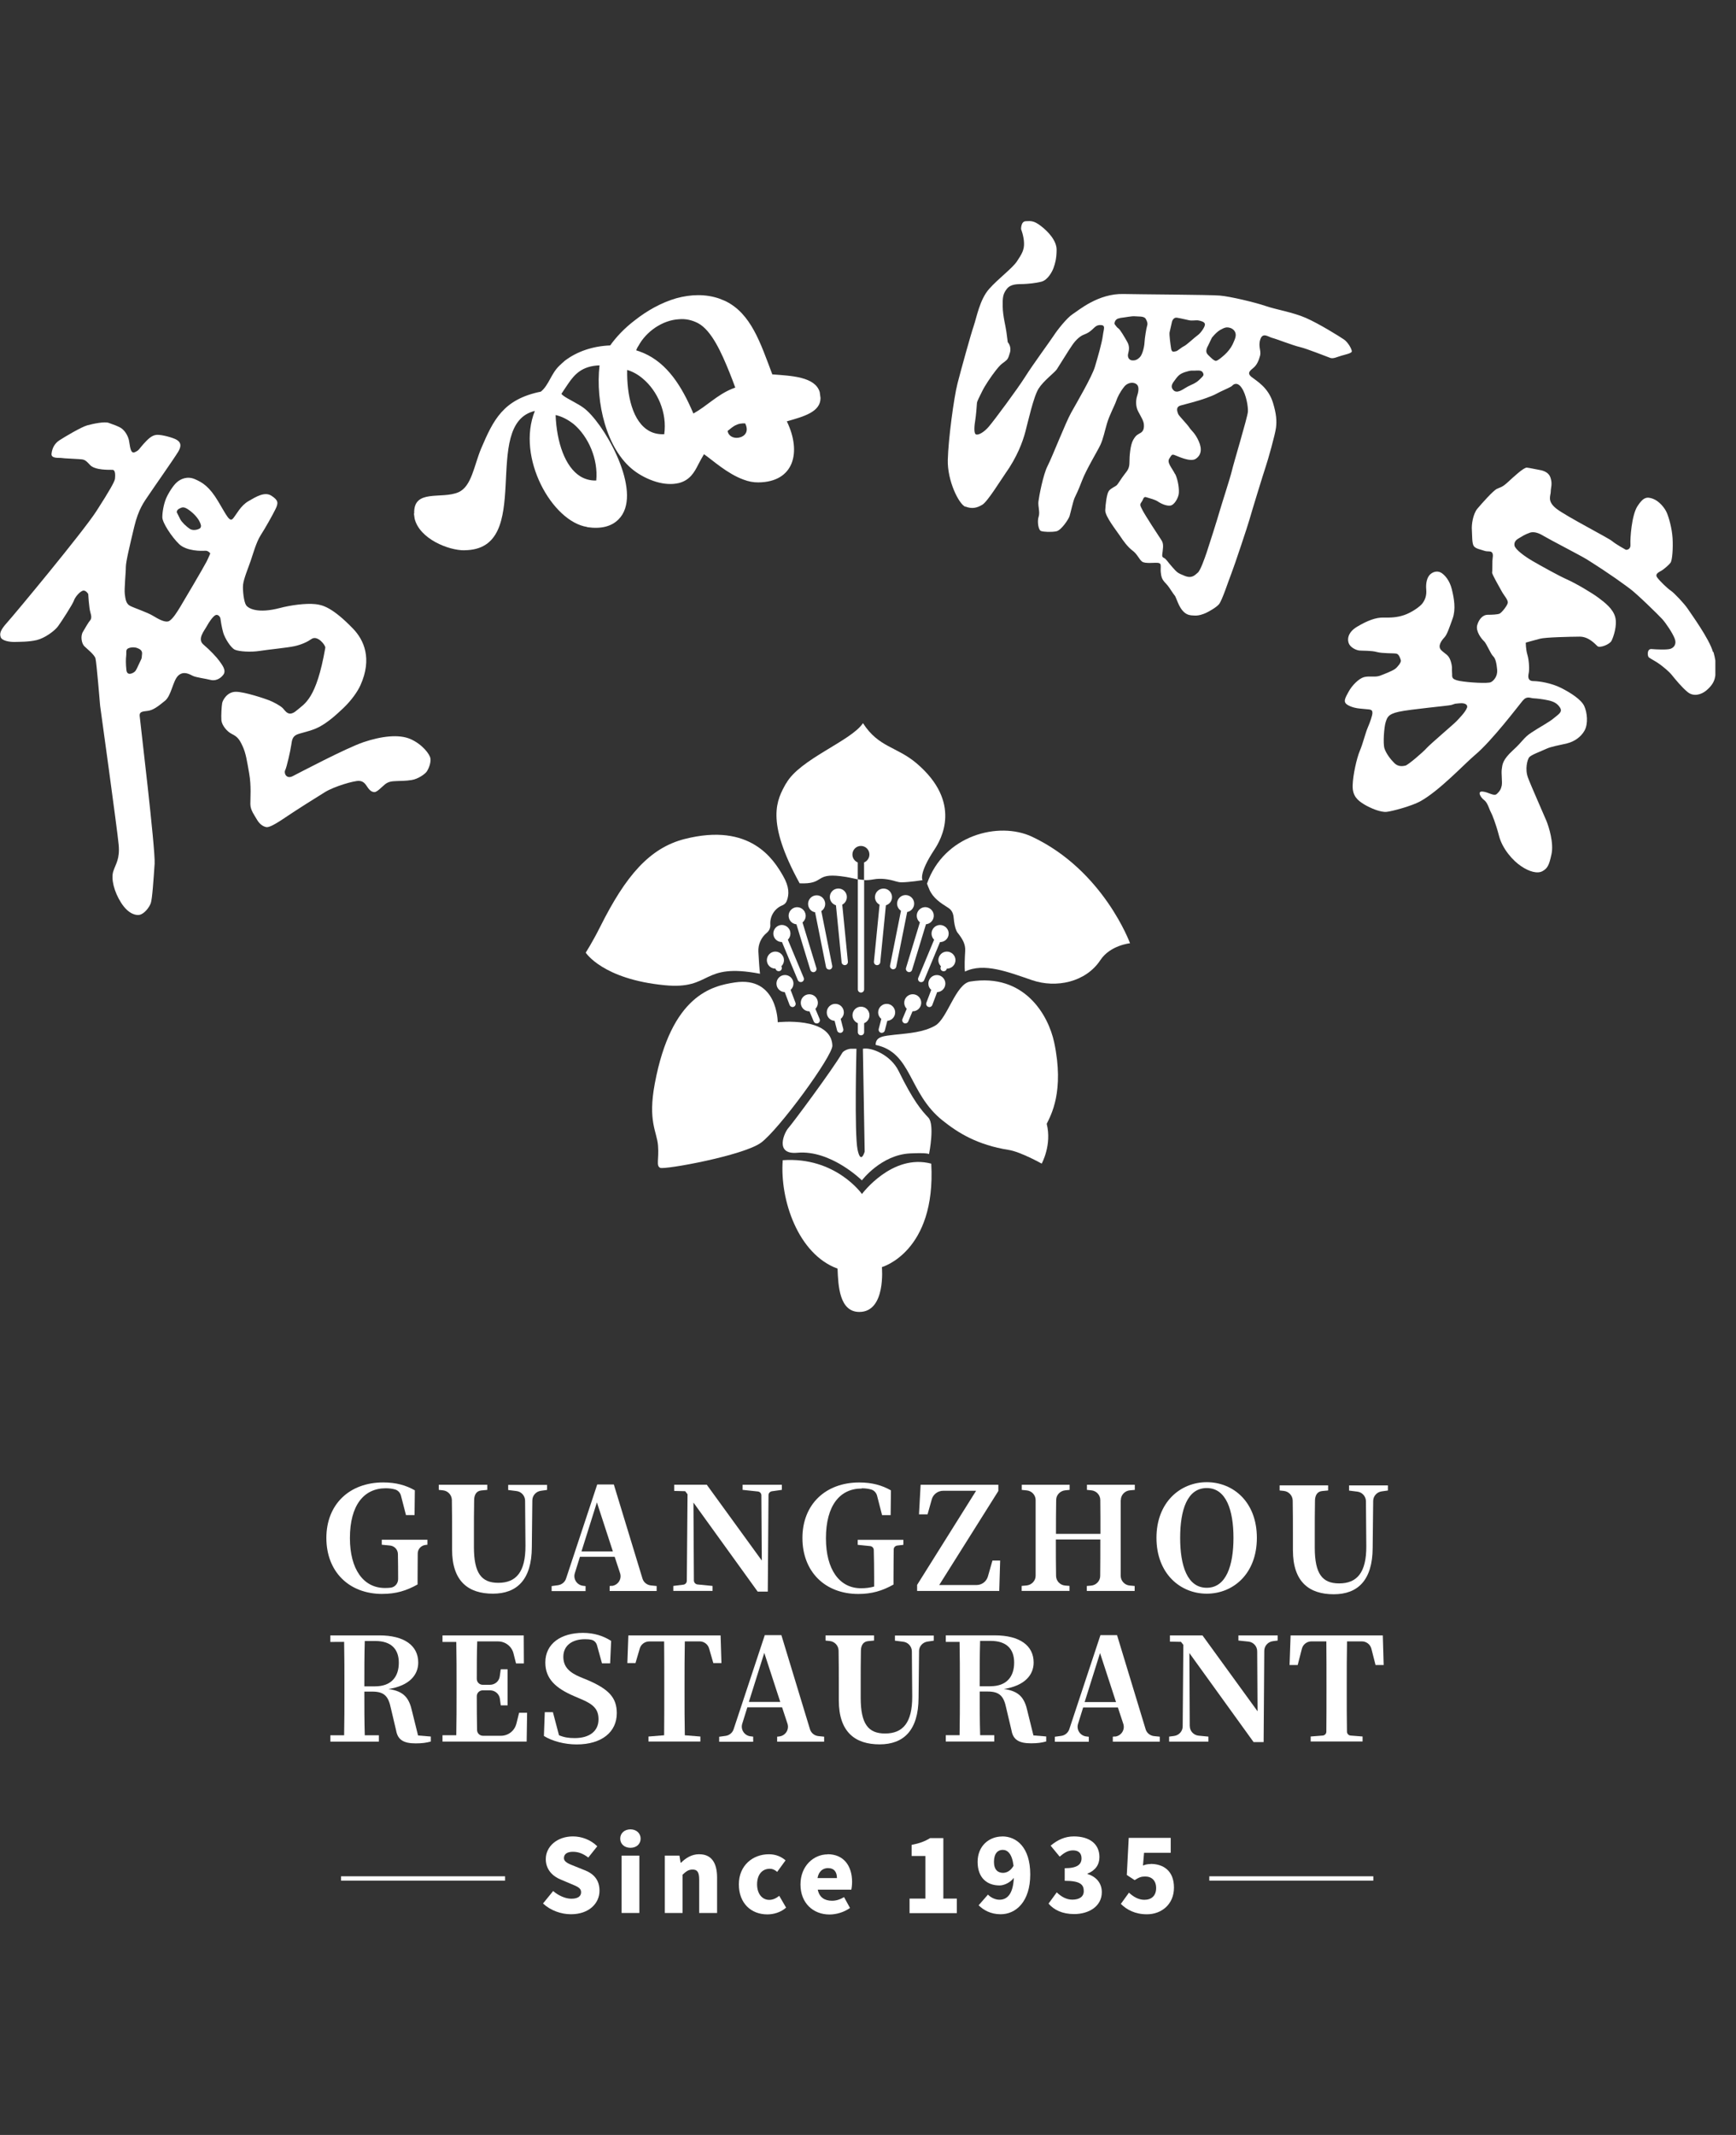 <svg fill="none" height="59" viewBox="0 0 48 59" width="48" xmlns="http://www.w3.org/2000/svg" xmlns:xlink="http://www.w3.org/1999/xlink"><rect x="0" y="0" width="48" height="59" fill="#333333" stroke="none"/><clipPath id="a"><path d="m0 6.102h47.429v46.804h-47.429z"/></clipPath><g clip-path="url(#a)" fill="#fff"><g clip-rule="evenodd" fill-rule="evenodd"><path d="m25.694 24.578c.103.238.302.37.523.509.093.059.14.142.152.277.026.313.103.405.103.405.144.183.227.32.215.515-.012.199-.022.442-.006.566.523-.256 1.195.012 1.857.238.661.226 1.481.059 1.887-.555.27-.411.82-.466.82-.466s-.733-2.011-2.707-2.943c-.925-.435-2.441-.043-2.906 1.294.016.051.039.104.063.159z"/><path d="m28.803 32.156s.286-.515.138-1.099c.118-.238.493-.901.207-2.249-.16-.753-.822-1.921-2.321-1.683-.404.065-.631 1.026-.97 1.219-.329.187-.739.21-1.067.246l-.043.004c-.31.037-.536.045-.536.283 1.015.212.895 1.327 1.853 2.09.426.34.958.674 1.828.812.329.053.909.377.909.377z"/><path d="m22.376 27.477c-.13 0-.235.106-.235.236 0 .13.105.236.235.236h.006l.118.281c.014.033.047.053.081.053.012 0 .022-.002.035-.006.045-.018.065-.071.047-.116l-.118-.281c.043-.043.069-.102.069-.167 0-.13-.105-.236-.235-.236z"/><path d="m21.657 26.443c-.051-.12-.189-.177-.308-.128-.12.051-.177.189-.128.309.039.092.128.146.221.144l.006.016c.014.035.047.055.081.055.012 0 .022-.002.035-.006.045-.018.065-.069.047-.114l-.006-.016c.067-.065.091-.167.053-.26z"/><path d="m18.93 23.186c-.972.248-1.631 1.02-2.331 2.418-.227.452-.404.722-.404.722s.465.735 2.183.901c1.329.13.988-.633 2.636-.317-.016-.124-.033-.391-.045-.609-.01-.202.077-.397.233-.523.067-.055.103-.138.097-.224-.016-.23.116-.446.329-.533l.008-.004c.055-.022.097-.065.118-.12.069-.179.071-.391-.102-.69-.256-.448-.899-1.486-2.725-1.02z"/><path d="m21.698 27.417.134.356c.014.035.047.057.081.057.01 0 .02 0 .03-.006.045-.016.069-.067.051-.114l-.134-.354c.049-.043.079-.106.079-.175 0-.13-.105-.236-.235-.236-.13 0-.235.106-.235.236 0 .13.101.232.227.236z"/><path d="m23.095 27.742c-.13 0-.235.106-.235.236 0 .13.095.226.217.234l.069.267c.01.039.047.065.085.065.008 0 .014 0 .022-.002.047-.012.075-.061.063-.108l-.071-.275c.053-.043.087-.108.087-.181 0-.13-.105-.236-.235-.236z"/><path d="m23.415 24.768c-.012-.13-.128-.226-.258-.212-.13.012-.225.128-.211.258.01.1.079.177.168.204l.156 1.575c.004.045.043.079.087.079h.008c.049-.004.083-.047.079-.096l-.156-1.575c.083-.043.136-.134.126-.232z"/><path d="m23.287 29.099c-.276.472-1.386 1.962-1.487 2.072-.112.12-.394.745.245.686.929-.085 1.786.763 1.786.763s.532-.706 1.333-.745c.467-.022.519.014.523.02.01-.041.16-.824-.018-1.009-.189-.199-.416-.46-.822-1.288-.215-.438-.743-.663-.988-.615l.049 2.843s-.107.377-.197-.059-.03-2.784-.03-2.784h-.152c-.073 0-.207.053-.243.116z"/><path d="m23.806 28.612c.049 0 .087-.039.087-.088v-.248c.087-.035.148-.12.148-.22 0-.13-.105-.236-.235-.236-.13 0-.235.106-.235.236 0 .1.061.185.148.22v.248c0 .049.039.088.087.088z"/><path d="m22.811 24.932c-.026-.128-.15-.212-.278-.185-.128.026-.211.151-.185.279.02.098.095.169.189.185l.302 1.512c.008.043.045.071.085.071h.018c.047-.01.079-.055.069-.104l-.302-1.512c.079-.051.122-.146.103-.244z"/><path d="m24.358 28.542s.014.002.022.002c.038 0 .075-.026.085-.065l.069-.267c.122-.01.217-.11.217-.234 0-.13-.105-.236-.235-.236-.13 0-.235.106-.235.236 0 .073.035.138.087.181l-.071.275c-.012.047.016.096.063.108z"/><path d="m25.748 32.158c-1.083-.287-1.915.839-1.915.839s-.73-1.038-2.191-.934c-.083 1.095.426 2.599 1.516 2.996.018.478.051 1.197.603 1.197.741 0 .623-1.239.623-1.239s1.499-.419 1.365-2.855z"/><path d="m21.504 28.249s0-1.278-1.185-1.099c-.627.096-1.755.346-2.214 2.794-.197 1.05.059 1.327.089 1.714.03.387-.059.556.059.615.12.059 2.291-.336 2.786-.692.493-.358 1.986-2.399 1.976-2.686-.03-.812-1.512-.645-1.512-.645z"/><path d="m22.266 25.238c-.038-.124-.17-.195-.294-.157-.124.039-.195.171-.156.295.028.096.112.159.205.167l.384 1.26c.012.039.047.063.083.063.008 0 .016 0 .026-.004.047-.014.073-.063.059-.11l-.384-1.26c.073-.059.108-.159.077-.252z"/><path d="m26.083 25.581c-.12-.051-.258.006-.308.128-.038.092-.014.193.053.261l-.438 1.052c-.018.045.002.096.047.114.01.004.022.006.035.006.035 0 .067-.02.081-.055l.438-1.052c.093 0 .183-.053.221-.144.051-.12-.006-.258-.128-.309z"/><path d="m26.179 26.769c.093 0 .183-.053.221-.144.051-.12-.006-.258-.128-.309-.12-.051-.258.006-.308.128-.039.092-.014.193.053.261l-.006.016c-.018.045.002.096.047.114.01.004.022.006.035.006.035 0 .067-.02.081-.055z"/><path d="m24.997 28.276c.01.004.022.006.035.006.035 0 .067-.02.081-.053l.118-.281h.006c.13 0 .235-.106.235-.236 0-.13-.105-.236-.235-.236-.13 0-.235.106-.235.236 0 .065.026.124.069.167l-.118.281c-.018.045.002.096.047.116z"/><path d="m25.667 27.825c.01.004.02.006.03.006.034 0 .069-.022.081-.057l.134-.356c.126-.004.227-.108.227-.236s-.105-.236-.235-.236c-.13 0-.235.106-.235.236 0 .071.03.132.079.175l-.134.354c-.016.045.006.096.051.114z"/><path d="m24.678 26.787h.018c.041 0 .077-.029.085-.071l.302-1.512c.091-.016.168-.087.189-.185.026-.128-.057-.252-.185-.279-.128-.026-.252.057-.278.185-.02.098.024.193.103.244l-.302 1.512c-.01.047.022.094.069.104z"/><path d="m25.11 26.861s.016.004.026.004c.039 0 .073-.024.083-.063l.384-1.26c.093-.008.176-.071.205-.167.039-.124-.032-.256-.156-.295-.124-.039-.256.033-.294.157-.028.096.006.195.077.252l-.384 1.26c-.014.047.012.096.059.11z"/><path d="m24.244 26.672h.008c.045 0 .083-.035.087-.079l.156-1.575c.089-.026.16-.104.168-.203.012-.13-.081-.246-.211-.258-.13-.012-.245.081-.258.212-.01.1.043.189.126.232l-.156 1.575c-.004.049.03.092.079.096z"/><path d="m21.528 25.58c-.12.051-.177.189-.128.309.039.092.128.146.221.144l.438 1.052c.014.035.047.055.081.055.012 0 .022-.002.035-.006.045-.018.065-.069.047-.114l-.438-1.052c.067-.065.091-.167.053-.261-.051-.12-.189-.177-.308-.128z"/><path d="m23.719 27.343c0 .049.038.087.087.087s.087-.039.087-.087v-3.026c-.063-.002-.12-.01-.174-.02z"/><path d="m21.735 21.647c-.252.452-.582 1.022.375 2.764.702.031.406-.287 1.136-.197.221.026.345.063.471.088v-.468c-.087-.035-.148-.12-.148-.22 0-.13.105-.236.235-.236.13 0 .235.106.235.236 0 .1-.061.185-.148.22v.488c.079.006.172-.004.262-.02.207-.037.416-.006.617.055.051.016.103.026.156.026.209 0 .582-.059.582-.059s-.12-.167.327-.843c.187-.281.779-1.306-.493-2.387-.55-.466-1.047-.435-1.481-1.109-.327.494-1.749.991-2.124 1.665z"/><path d="m9.516 47.955h-.381v.175h1.341v-.175h-.39c-.012-.391-.012-.792-.012-1.207h.221c.333 0 .446.134.513.462l.144.609c.045.269.217.36.542.36.176 0 .29-.016.418-.051v-.138l-.353-.029-.164-.663c-.081-.368-.221-.562-.655-.621.586-.091.824-.395.824-.731 0-.47-.386-.751-1.073-.751h-1.357v.181l.381-.002c.008.399.008.798.008 1.195v.193c0 .403 0 .802-.008 1.195zm.57-2.605h.294c.43 0 .647.218.647.6s-.201.653-.659.653h-.294c0-.454 0-.855.012-1.254z"/><path d="m14.276 47.639c-.049.193-.223.33-.426.33h-.495c-.089 0-.162-.069-.164-.157-.006-.303-.008-.611-.008-.936 0-.09.073-.163.164-.163h.203c.138 0 .254.1.272.234l.024.181h.189v-.997h-.189l-.028.197c-.018.134-.134.232-.272.232h-.199c-.091 0-.164-.073-.164-.163 0-.356 0-.698.012-1.036h.576c.201 0 .377.136.426.328l.071.281h.217l-.004-.775h-2.246v.181h.381c.008.397.008.796.008 1.19v.193c0 .403 0 .802-.008 1.195h-.381v.175h2.327l.012-.796h-.221l-.075.303z"/><path d="m16.24 46.427-.201-.083c-.298-.126-.463-.281-.463-.558 0-.311.245-.486.599-.486.065 0 .122.004.176.016.077.016.136.077.156.153l.138.499h.225l.028-.621c-.209-.134-.467-.222-.779-.222-.607 0-1.041.297-1.041.818 0 .454.29.712.795.93l.185.079c.353.146.491.285.491.562 0 .328-.25.519-.659.519-.169 0-.296-.02-.434-.079l-.168-.637h-.225l-.024.657c.225.142.57.234.905.234.696 0 1.11-.344 1.11-.863 0-.427-.217-.663-.812-.918z"/><path d="m18.36 47.955-.43.035v.138h1.435v-.138l-.43-.035c-.008-.399-.008-.798-.008-1.195v-.193c0-.407 0-.81.008-1.207h.408c.126 0 .235.083.266.205l.114.395h.225l-.024-.765h-2.55l-.028.765h.225l.116-.395c.03-.12.14-.203.266-.203h.41c.004.399.004.806.004 1.207v.193c0 .403 0 .802-.004 1.195z"/><path d="m20.82 47.992-.069-.008c-.168-.02-.278-.185-.229-.346l.142-.456h.96l.15.454c.053.163-.057.332-.229.352l-.057.006v.138h1.299v-.138l-.16-.016c-.105-.012-.195-.081-.229-.181l-.793-2.609h-.459l-.862 2.601c-.032.098-.12.169-.223.183l-.176.024v.138h.94v-.138zm.312-2.314.442 1.355h-.868z"/><path d="m25.411 45.631c0-.134.101-.246.235-.265l.172-.025v-.142h-1.073v.142l.229.029c.136.016.237.13.239.265l.01 1.243c.004.735-.262 1.028-.751 1.028-.463 0-.674-.261-.674-.989v-.368c0-.311 0-.625.006-.932.002-.136.057-.248.195-.263l.168-.016v-.142h-1.341v.142l.114.012c.138.014.243.126.247.263.006.313.006.627.006.936v.44c0 .885.459 1.217 1.128 1.217s1.073-.391 1.077-1.284l.014-1.294z"/><path d="m28.411 47.297c-.081-.368-.221-.562-.655-.621.586-.091.824-.395.824-.731 0-.47-.386-.751-1.073-.751h-1.357v.181h.382c.008.397.008.796.008 1.19v.193c0 .403 0 .802-.008 1.195h-.382v.175h1.341v-.175h-.39c-.012-.391-.012-.792-.012-1.207h.221c.333 0 .446.134.513.462l.144.609c.045.269.217.36.542.36.176 0 .29-.016.418-.051v-.138l-.353-.029-.164-.663zm-1.029-.696h-.294c0-.454 0-.855.012-1.254h.294c.43 0 .647.218.647.6s-.201.653-.659.653z"/><path d="m30.826 47.988-.057.006v.138h1.299v-.138l-.16-.016c-.105-.012-.195-.081-.229-.181l-.793-2.609h-.459l-.862 2.601c-.033.098-.12.169-.223.183l-.176.024v.138h.939v-.138l-.069-.008c-.168-.02-.278-.185-.229-.346l.142-.456h.96l.15.454c.053.163-.057.332-.229.352zm-.836-.95.426-1.355.442 1.355z"/><path d="m32.896 47.694-.01-2.011 1.775 2.46h.278l.018-2.523c0-.134.102-.246.235-.265l.136-.018v-.142h-1.086v.142l.276.029c.138.014.243.13.243.267l.01 1.659-1.522-2.096h-.901v.171l.306.006.065.083-.018 2.253c0 .134-.103.248-.239.265l-.136.018v.138h1.086v-.138l-.27-.026c-.14-.014-.245-.128-.245-.267z"/><path d="m35.685 45.195-.029.818h.225l.116-.45c.03-.12.14-.203.266-.203h.41c.004.399.004.806.004 1.207v.193c0 .37 0 .737-.004 1.097 0 .055-.045.102-.102.106l-.331.026v.138h1.435v-.138l-.331-.026c-.057-.004-.099-.051-.101-.106-.006-.366-.006-.733-.006-1.097v-.193c0-.407 0-.81.008-1.207h.408c.126 0 .235.083.266.205l.114.448h.225l-.024-.818h-2.55z"/><path d="m10.574 44.048c.373 0 .663-.087.972-.261v-.193c0-.234.002-.452.004-.663 0-.12.093-.222.215-.236l.053-.006v-.138h-1.262v.138l.227.022c.122.012.217.112.219.234.004.212.006.421.006.637v.057c0 .12-.089.226-.211.238-.049.006-.101.008-.154.008-.595 0-.968-.519-.968-1.38 0-.91.388-1.376.99-1.376.093 0 .176.01.258.033s.144.092.164.173l.138.535h.237l.008-.684c-.249-.142-.521-.218-.876-.218-.931 0-1.57.604-1.57 1.534s.623 1.547 1.546 1.547z"/><path d="m16.914 43.824-.057.006v.138h1.299v-.138l-.16-.016c-.105-.012-.195-.081-.229-.181l-.795-2.609h-.459l-.862 2.601c-.032.098-.12.169-.223.183l-.176.024v.138h.939v-.138l-.069-.008c-.169-.02-.278-.185-.229-.346l.142-.456h.96l.15.454c.053.163-.057.332-.229.352zm-.836-.95.426-1.355.442 1.355z"/><path d="m21.229 43.982.02-2.664c0-.053.041-.098.093-.106l.276-.039v-.142h-1.085v.142l.422.045c.055.006.097.051.097.106l.012 1.803-1.522-2.096h-.901v.171l.304.008.065.084-.02 2.393c0 .053-.041.1-.095.106l-.278.035v.138h1.085v-.138l-.416-.041c-.055-.006-.097-.051-.1-.106l-.012-2.157 1.775 2.46h.278z"/><path d="m23.829 41.13c.093 0 .176.01.258.033.081.022.144.092.164.173l.138.535h.237l.008-.684c-.25-.142-.521-.218-.876-.218-.931 0-1.571.604-1.571 1.534s.623 1.547 1.546 1.547c.373 0 .663-.087.972-.26v-.193c0-.277.004-.533.006-.779 0-.055.043-.098.097-.106l.17-.02v-.138h-1.262v.138l.345.035c.055.006.097.051.099.106.006.252.01.499.01.755v.257c-.116.033-.233.047-.365.047-.595 0-.968-.519-.968-1.38 0-.91.388-1.376.99-1.376z"/><path d="m27.654 43.127h-.213l-.126.44c-.041.141-.168.236-.317.236h-1.029l1.635-2.599v-.173h-2.149l-.045.818h.237l.116-.413c.038-.14.168-.238.317-.238h.909l-1.631 2.601v.167h2.271z"/><path d="m30.991 41.453c0-.138.11-.254.25-.267l.136-.012v-.142h-1.323v.142l.122.012c.138.014.245.128.247.265.004.311.004.627.004.938h-1.23c0-.315 0-.629.006-.94.002-.136.11-.248.248-.263l.124-.012v-.142h-1.323v.142l.138.014c.138.014.245.128.245.267v.948.193.952c0 .138-.11.252-.25.267l-.136.012v.138h1.323v-.138l-.122-.01c-.14-.012-.248-.126-.25-.265-.006-.32-.006-.647-.006-1.009h1.23c0 .364 0 .692-.004 1.009 0 .138-.11.254-.25.267l-.12.01v.138h1.323v-.138l-.136-.012c-.14-.012-.248-.128-.25-.267 0-.318 0-.637 0-.95v-.193c0-.322 0-.637 0-.95z"/><path d="m33.366 40.961c-.726 0-1.39.549-1.39 1.538 0 .989.659 1.543 1.39 1.543.731 0 1.386-.549 1.386-1.543 0-.993-.655-1.538-1.386-1.538zm0 2.918c-.538 0-.735-.609-.735-1.38 0-.771.195-1.376.735-1.376.54 0 .739.617.739 1.376 0 .759-.199 1.38-.739 1.38z"/><path d="m15.124 41.035h-1.073v.142l.229.029c.136.016.237.13.239.265l.01 1.243c.004.735-.262 1.028-.751 1.028-.463 0-.674-.261-.674-.989v-.368c0-.311 0-.625.006-.932.002-.136.057-.248.195-.263l.168-.016v-.142h-1.341v.142l.114.012c.138.014.243.126.248.263.006.313.006.627.006.936v.44c0 .885.459 1.217 1.128 1.217s1.073-.391 1.077-1.284l.014-1.294c0-.134.102-.246.235-.265l.172-.024v-.142z"/><path d="m37.3 41.193.229.029c.136.016.237.13.239.265l.01 1.243c.004.735-.262 1.028-.751 1.028-.463 0-.674-.261-.674-.989v-.368c0-.311 0-.625.006-.932.002-.136.057-.248.195-.263l.168-.016v-.142h-1.341v.142l.114.012c.138.014.243.126.248.263.006.313.006.627.006.936v.44c0 .885.459 1.217 1.128 1.217s1.073-.391 1.077-1.284l.014-1.294c0-.134.102-.246.235-.265l.172-.024v-.142h-1.073v.142z"/></g><path d="m13.965 51.852h-4.535v.12h4.535z"/><path d="m37.972 51.852h-4.535v.12h4.535z"/><path clip-rule="evenodd" d="m16.166 51.684-.258-.104c-.183-.073-.315-.118-.315-.232s.095-.173.247-.173c.16 0 .288.055.426.159l.248-.311c-.181-.181-.434-.273-.672-.273-.438 0-.751.279-.751.627 0 .301.203.482.42.568l.264.112c.179.075.292.114.292.234 0 .112-.085.181-.27.181-.164 0-.355-.086-.503-.212l-.28.344c.213.197.503.297.773.297.501 0 .789-.303.789-.649 0-.293-.152-.466-.408-.568z" fill-rule="evenodd"/><path clip-rule="evenodd" d="m17.433 50.555c-.166 0-.284.106-.284.256s.118.254.284.254.28-.106.28-.254-.118-.256-.28-.256z" fill-rule="evenodd"/><path d="m17.678 51.281h-.491v1.585h.491z"/><path clip-rule="evenodd" d="m19.334 51.242c-.213 0-.375.108-.505.236h-.01l-.033-.197h-.404v1.585h.491v-1.058c.097-.091.164-.142.276-.142.126 0 .183.063.183.281v.92h.495v-.981c0-.395-.148-.643-.491-.643z" fill-rule="evenodd"/><path clip-rule="evenodd" d="m21.27 52.504c-.195 0-.337-.167-.337-.429 0-.263.136-.431.353-.431.069 0 .13.024.203.086l.231-.318c-.12-.104-.27-.169-.461-.169-.442 0-.83.307-.83.832 0 .525.341.83.787.83.166 0 .367-.051.519-.187l-.189-.326c-.081.065-.174.112-.276.112z" fill-rule="evenodd"/><path clip-rule="evenodd" d="m22.884 51.246c-.384 0-.751.317-.751.832s.351.83.803.83c.187 0 .404-.063.566-.181l-.164-.299c-.114.067-.219.1-.333.1-.201 0-.351-.09-.394-.307h.927c.01-.037.022-.126.022-.212 0-.435-.223-.767-.678-.767zm-.28.655c.033-.189.152-.275.288-.275.181 0 .249.118.249.275h-.54z" fill-rule="evenodd"/><path clip-rule="evenodd" d="m26.08 50.797h-.363c-.144.089-.288.144-.511.187v.307h.381v1.178h-.438v.401h1.307v-.401h-.373v-1.673z" fill-rule="evenodd"/><path clip-rule="evenodd" d="m27.713 50.752c-.369 0-.682.263-.682.702 0 .44.258.651.607.651.12 0 .294-.075.394-.21-.02.454-.187.605-.398.605-.12 0-.248-.067-.317-.142l-.258.295c.13.13.331.248.609.248.422 0 .818-.348.818-1.101s-.382-1.05-.773-1.05zm.02 1.005c-.138 0-.25-.081-.25-.303 0-.24.112-.332.241-.332.13 0 .258.098.3.44-.081.142-.191.195-.292.195z" fill-rule="evenodd"/><path clip-rule="evenodd" d="m30.066 51.794v-.014c.223-.089.333-.25.333-.458 0-.37-.28-.572-.708-.572-.245 0-.451.096-.641.256l.25.303c.126-.108.231-.173.369-.173.152 0 .235.077.235.22 0 .165-.112.273-.465.273v.348c.434 0 .527.106.527.285 0 .157-.126.236-.317.236-.16 0-.306-.081-.43-.202l-.227.311c.15.175.381.289.708.289.412 0 .765-.218.765-.604 0-.267-.171-.435-.4-.505z" fill-rule="evenodd"/><path clip-rule="evenodd" d="m31.816 51.514c-.077 0-.138.01-.213.041l.03-.352h.737v-.413h-1.161l-.053 1.026.217.142c.122-.077.179-.1.292-.1.179 0 .302.112.302.32s-.126.324-.325.324c-.164 0-.308-.086-.426-.198l-.225.311c.164.161.392.287.722.287.398 0 .747-.271.747-.737 0-.466-.294-.655-.645-.655z" fill-rule="evenodd"/><path clip-rule="evenodd" d="m26.689 13.997c.187.075.327.039.473-.049s.513-.688.633-.857c.329-.462.485-.887.556-1.16.073-.273.227-.975.367-1.193.138-.218.436-.435.501-.529.065-.096.331-.535.434-.68.103-.147.219-.246.321-.283.268-.1.268-.258.44-.263.171-.004.103.1.079.293-.024.193-.138.59-.219.861-.081.271-.495.979-.655 1.264-.16.285-.527 1.233-.653 1.475-.126.244-.239.855-.254.987-.014.134.049.293.006.417-.043.124-.01.368.067.395.075.026.284.035.422.008.136-.026.337-.332.365-.417.028-.085.095-.403.14-.505.045-.102.093-.181.207-.482.114-.301.43-.82.507-.985.077-.165.118-.374.183-.596s.211-.492.25-.607c.038-.114.11-.26.223-.401.112-.142.29-.134.359-.057.069.077.026.232-.002.317s-.051.271.035.427c.083.157.146.252.154.352.008.1-.01.187-.091.234-.079.047-.124.053-.205.195-.081.142-.103.454-.103.613s-.043.22-.136.336c-.093.116-.176.269-.221.307-.045.039-.152.075-.211.151-.059.075-.095.372-.101.539-.004.169.315.566.406.704s.213.307.349.409c.136.1.181.244.266.305.085.061.343.022.434.033s.075.059.079.112c.002.055-.01.092.01.216.02.124.075.185.138.248.063.065.11.144.195.269.085.124.018-.016.134.259.158.374.349.344.463.352.114.008.247-.043.312-.073.063-.03.272-.14.357-.238.087-.098.272-.672.347-.859s.463-1.351.499-1.488c.036-.136.4-1.321.452-1.471.053-.153.256-.869.28-1.062.024-.193.01-.381-.083-.688-.13-.427-.452-.602-.592-.714-.142-.112-.033-.181.057-.258.089-.075.142-.195.178-.332.037-.136-.061-.254.008-.454.069-.199.223-.061.331-.035.107.026.576.21.763.252.187.043.757.271.842.301.085.028.191-.031.308-.063.118-.035.276-.065.284-.116.006-.051-.095-.246-.215-.33-.12-.083-.698-.442-1.057-.598-.359-.157-.824-.23-1.108-.328-.284-.098-.98-.265-1.27-.289-.288-.024-2.287-.033-2.658-.043-.704-.02-1.248.454-1.41.556-.162.104-.43.448-.519.586-.089.138-.589.818-.797 1.15-.209.332-.858 1.205-1 1.37-.14.165-.298.248-.361.216-.063-.033-.039-.259-.018-.379.02-.12.045-.409.047-.474 0-.063.075-.187.148-.342.075-.155.245-.405.375-.572.132-.167.154-.171.239-.236.085-.065.101-.081.152-.256.049-.175-.061-.287-.061-.287s-.018-.132-.038-.289c-.02-.157-.097-.427-.102-.694-.004-.248.004-.35.116-.492.112-.142.308-.128.448-.132.14-.006.337-.022.511-.067.174-.047.298-.281.333-.385.037-.104.081-.24.083-.492.002-.254-.231-.505-.432-.659-.201-.155-.28-.14-.42-.134-.14.004-.13.222-.13.222s.075.185.081.379c.008.193-.063.309-.195.507-.132.199-.511.472-.771.765s-.347.796-.426 1.024c-.079.228-.345 1.19-.446 1.581-.101.391-.256 1.551-.27 2.12s.302 1.221.489 1.296zm6.704-4.424c.067-.136.114-.238.114-.238s.116-.151.233-.218c.118-.065.166-.081.254-.061.089.02.162.088.172.177.012.09-.047.197-.087.289-.043.092-.136.208-.213.277s-.183.161-.239.173-.172-.114-.221-.161c-.047-.049-.081-.104-.014-.24zm-1.053-.395c.014-.069.063-.277.063-.277s.026-.14.146-.12c.12.02.237.051.327.069.089.02.195-.008.264.006.069.014.168.037.176.104.008.067-.116.246-.199.303-.083.057-.304.269-.382.305-.077.037-.185.138-.217.138-.032 0-.116.057-.136-.067s-.057-.393-.043-.462zm.887 1.252c-.049.047-.11.132-.294.208-.118.049-.227.134-.3.163-.073.029-.14.037-.193-.024-.055-.061-.063-.128.014-.23.097-.13.136-.208.315-.265.179-.055.172-.037.258-.039.085-.002.187-.02.227.047.041.067.02.092-.026.14zm-.737 2.672c-.081-.167-.231-.313-.16-.427s.075-.124.15-.098c.075.026.43.202.58.104.15-.098.185-.265.083-.492-.102-.228-.201-.283-.262-.379-.063-.096-.292-.324-.306-.372-.016-.049-.083-.189.069-.232.152-.043.463-.116.718-.21.256-.094.211-.088.377-.169s.298-.13.335-.171c.035-.041.144-.11.262.069.12.179.177.509.168.653-.008.147-.408 1.465-.446 1.644-.041.177-.284.924-.339 1.117-.055.193-.294.952-.353 1.123-.059.171-.174.505-.248.564-.073.059-.154.171-.359.089-.205-.081-.211-.094-.349-.248-.138-.155-.16-.214-.223-.246-.063-.033-.059-.043-.039-.195.02-.153.014-.23-.043-.311-.057-.083-.459-.7-.515-.816-.057-.116-.087-.148-.028-.224.057-.075.047-.165.14-.132.095.033.225.057.319.12.095.065.243.126.345.108.102-.018.205-.195.225-.315s-.016-.387-.095-.553zm-1.524-4.314c.164-.018.327-.057.418-.047.091.01.247-.01.294.069.047.079.059.136.039.195-.02.057-.067.35-.071.454-.004.106-.051.334-.13.413s-.138.092-.209.088c-.073-.004-.146-.071-.112-.197.033-.126.03-.214-.028-.317-.059-.106-.199-.346-.243-.37-.045-.026-.107-.122-.107-.122s-.014-.144.15-.161z" fill-rule="evenodd"/><path clip-rule="evenodd" d="m10.166 21.762c.053.075.102.12.179.128.077.008.205-.138.304-.218.102-.079.195-.081.317-.087.122-.008.239 0 .416-.029.174-.026.377-.165.426-.246s.11-.232.093-.348c-.014-.118-.227-.395-.55-.537-.323-.142-.812-.079-1.297.084-.483.163-1.781.849-1.96.94-.179.092-.25-.087-.209-.163s.148-.549.168-.698c.02-.148.041-.224.134-.277.095-.055.406-.098.639-.222.233-.124.444-.309.668-.521.223-.214.39-.45.471-.629.333-.739.097-1.254-.205-1.567-.564-.582-.838-.655-1.039-.676-.274-.029-.688.029-.988.108-.603.157-.864.014-.927-.077-.063-.089-.101-.415-.085-.572s.152-.488.211-.659.15-.507.276-.706c.128-.199.321-.541.408-.718.087-.177.079-.246-.108-.37-.187-.124-.426.024-.639.148-.213.122-.323.354-.422.474s-.174-.067-.418-.474-.434-.519-.643-.609c-.209-.089-.392-.006-.497.088-.105.091-.237.305-.298.448-.065.157-.103.372-.103.519s.26.545.467.743c.207.195.623.189.712.181.089-.01.146.073.146.073s-.028.079-.101.226c-.073.146-.649 1.121-.73 1.254s-.201.328-.302.387c-.103.059-.29-.045-.45-.142s-.509-.212-.627-.271c-.118-.059-.132-.177-.152-.322-.02-.146.03-.609.028-.755 0-.146.116-.625.233-1.115.118-.49.27-.682.396-.869.124-.187.686-.985.816-1.197.13-.214.032-.293-.049-.34-.081-.049-.396-.14-.538-.132-.144.008-.254.126-.375.259-.122.134-.112.169-.239.222s-.13-.21-.158-.33c-.026-.12-.101-.248-.195-.322-.093-.071-.256-.116-.363-.159-.108-.043-.42.02-.592.067s-.633.324-.771.413c-.138.09-.201.22-.219.368-.02.148.211.11.28.122.071.012.296.018.459.03.164.01.185.01.325.163.14.151.538.132.623.134.085.004.075.167.067.246-.008.077-.148.328-.515.897-.367.57-2.268 2.857-2.467 3.077-.199.22-.211.311-.177.407.034.096.243.132.377.13.134-.004.4 0 .621-.053.221-.053.495-.254.588-.383.095-.128.406-.613.436-.704.03-.092.142-.23.233-.271.091-.043.164.086.164.086s.022.387.059.505.03.181-.008.226c-.039.043-.124.187-.197.313-.075.126-.035.326.039.399.073.073.278.23.308.338.03.108.128 1.306.128 1.306s.479 3.454.513 3.844c.035.391-.079.521-.148.729-.069.208.02.568.217.875.215.334.432.346.505.332.14-.029.27-.208.312-.318.043-.108.081-.702.108-1.095.026-.395-.408-3.989-.414-4.09-.006-.102.059-.118.217-.134.158-.016.302-.132.483-.279.179-.144.217-.555.367-.696.15-.14.317-.035.406.008.089.043.359.077.483.11.124.033.264-.016.359-.144s-.055-.295-.116-.385c-.063-.09-.254-.295-.434-.446-.181-.151.022-.381.089-.505.067-.122.164-.263.235-.305.071-.041.136.037.144.086.006.049.034.244.079.397.045.153.209.417.321.468.114.051.44.073.69.033.25-.039.751-.086.956-.13s.369-.126.473-.199c.164-.116.394.175.381.244-.248 1.423-.568 1.538-.793 1.732-.225.193-.308.01-.383-.065-.073-.073-.266-.173-.375-.216-.108-.043-.684-.238-.923-.236-.239 0-.361.23-.377.311-.016.083-.032.346-.022.476.012.13.144.307.29.379.146.073.205.136.296.336.093.199.122.413.183.757.061.344.03.678.032.845 0 .167.116.311.179.423.063.11.15.189.258.212.108.022.379-.165.607-.317.227-.153.751-.486 1.015-.647.264-.163.806-.318.944-.313.14.004.191.112.244.185zm-4.622-7.176c-.028.039-.191.096-.292.031-.101-.065-.231-.191-.27-.271s-.095-.191-.095-.191-.006-.061.073-.1c.079-.039.122-.063.268.041s.248.232.288.315c.041.083.055.134.026.173zm-1.674 3.706c-.073.146-.097.236-.156.279-.059.045-.201.106-.219-.053-.018-.159-.018-.305-.006-.397.012-.091-.026-.175.071-.21.095-.035.199-.02.239 0 .043.018.146.053.128.169-.018.116.016.065-.057.212z" fill-rule="evenodd"/><path clip-rule="evenodd" d="m47.363 18.018c-.097-.358-.607-1.056-.696-1.192-.089-.136-.377-.442-.465-.499-.087-.057-.304-.261-.382-.37-.079-.112.085-.157.152-.208.069-.051.166-.13.217-.197.051-.069.073-.409.057-.678-.016-.269-.099-.562-.158-.702-.059-.14-.217-.328-.386-.389-.168-.061-.266-.043-.428.208-.16.25-.203.891-.193 1.054.01.163-.126.149-.126.149s-.274-.151-.377-.238c-.103-.09-1.272-.686-1.542-.897-.27-.212-.158-.358-.158-.472 0-.114.051-.208-.006-.383-.057-.177-.245-.208-.341-.224-.095-.016-.225-.047-.312-.057-.089-.01-.388.275-.538.411-.15.136-.191.128-.294.177-.103.049-.418.405-.538.547-.12.144-.164.435-.152.586.01.151 0 .377.055.45.055.073.187.091.286.126s.178-.004.219.053c.039.055.012.138.008.222-.004.083 0 .287-.008.328s.195.391.262.513c.065.122.185.242.17.326-.016.083-.168.267-.223.295-.055.026-.211.033-.335.033-.126 0-.237.114-.286.285-.049.171.12.383.189.446s.181.348.248.411c.069.063.097.195.114.377.016.181-.097.307-.176.344-.079.039-.603.012-.862-.035-.26-.049-.195-.128-.209-.23-.012-.102.018-.142-.038-.32-.057-.177-.146-.187-.26-.299-.114-.114.012-.273.087-.354.075-.079.138-.275.229-.527.089-.252.039-.549-.024-.802-.061-.252-.197-.393-.282-.45s-.201-.057-.304.026c-.103.083-.138.263-.122.429.014.167-.03.279-.101.379-.071.098-.31.261-.509.328-.199.067-.367.073-.574.069-.209-.004-.438.081-.726.252-.288.171-.274.389-.219.486.055.098.195.165.284.173.087.008.329-.002.481.041.152.043.469.029.54.045.071.014.107.13.122.185.016.055-.091.185-.158.236-.067.051-.292.142-.42.189-.128.049-.298 0-.442.039-.146.041-.333.234-.422.399-.091.163-.136.25-.087.32.051.069.215.124.321.14.107.016.237.022.325.033.089.01.099.047.097.106s-.059.236-.126.389c-.067.153-.134.442-.221.647-.087.206-.191.665-.199.959-.008.291.136.413.317.523s.465.224.621.207c.156-.016.694-.161.931-.291.532-.293 1.222-1.036 1.52-1.286.465-.391 1.189-1.347 1.309-1.492s.207-.073.302-.069c.095.004.262.024.404.055s.252.079.329.202c.077.124-.039.181-.174.295-.136.114-.4.25-.619.397-.221.146-.223.228-.511.49-.286.263-.288.387-.306.517-.018.13.02.358-.002.46-.022.1-.055.153-.136.228-.081.073-.229-.053-.392-.067-.16-.014-.055.165.043.236.097.071.142.259.181.326.038.067.14.318.231.667.091.352.381.682.611.834.229.155.455.214.591.136.134-.077.18-.153.247-.466.069-.313-.073-.755-.136-.914-.065-.159-.43-.977-.515-1.207-.085-.232-.018-.486.032-.556.051-.069.317-.163.469-.234.152-.071.357-.098.58-.153.223-.055.392-.193.481-.348.11-.191.077-.505-.004-.682-.081-.177-.363-.362-.637-.501-.274-.138-.605-.189-.767-.191-.16 0-.154-.12-.132-.22s.01-.352-.036-.505c-.047-.153-.045-.338-.045-.338s.235-.067.394-.108c.156-.041.848-.055 1.098-.057.249 0 .426.205.489.263s.337-.045.39-.149c.053-.106.162-.421.102-.653-.061-.23-.284-.401-.463-.535-.179-.134-.619-.395-.871-.507-.25-.112-.733-.383-.948-.507-.215-.124-.485-.322-.503-.429-.018-.108.055-.165.122-.203.067-.039.164-.106.304-.153s.296.039.4.102c.103.065 1.004.531 1.169.633.718.452.994.667 1.189.808s.799.733.901.845c.102.112.288.389.345.541.059.153-.024.25-.12.281-.097.031-.384.018-.519.006-.136-.012-.116.197-.077.23.041.033.237.136.319.202.081.063.223.171.315.283.091.112.276.342.442.476.166.134.379.065.509-.043.13-.108.225-.228.249-.389.024-.159.051-.322-.047-.678zm-6.805 1.547c-.033.104-.213.289-.288.368-.075.079-.728.633-.828.745-.099.112-.505.46-.582.48-.079.018-.201.035-.306-.069s-.229-.265-.274-.407c-.045-.142-.008-.6.033-.723s.057-.222.363-.289c.308-.069 1.394-.167 1.451-.187.057-.02.108-.035.108-.035s.134-.016.189-.014c.055.002.17.024.138.128z" fill-rule="evenodd"/><path clip-rule="evenodd" d="m12.841 15.206c1.97-.01.418-3.488 1.948-3.85-.521 1.288.479 3.059 1.445 3.207 0 .008.008.006.008.006.369.053.659-.016.854-.21.692-.67-.272-2.462-.864-3.008-.128-.124-.312-.212-.467-.301-.093-.051-.187-.102-.243-.165.059-.087.118-.181.185-.277.178-.261.384-.495.87-.511-.116 1.02.191 2.322.946 2.902.166.128.388.248.633.32.205.059.42.077.619.029.296-.079.42-.285.538-.523.045-.085.095-.179.152-.273.233.159.647.545 1.104.706.124.047.262.075.396.073.984-.006 1.207-.826.791-1.687.471-.134.927-.259.931-.639v-.008l-.022-.163c-.128-.425-.785-.448-1.311-.488-.329-.873-.586-1.677-1.295-2.025-.051-.024-.107-.041-.158-.065-.39-.138-.803-.122-1.199-.014-.418.12-.814.346-1.142.604-.294.222-.528.474-.688.7-.487.018-.923.171-1.252.421-.057.047-.105.094-.154.14-.231.22-.29.537-.511.716-1.045.212-1.315.785-1.652 1.573-.197.47-.262 1.048-.627 1.207-.463.203-1.244-.102-1.224.582l-.006.016.018.132c.138.56.937.879 1.378.875zm7.763-3.506c.12.244-.029.374-.191.397-.132.018-.274-.043-.294-.189.079-.057.148-.13.245-.167.059-.031.136-.043.239-.041zm-2.95-2.143c.209-.391.661-.712 1.124-.735.179-.016.357.022.528.112.373.204.645.816.866 1.364.059.142.11.285.158.413-.03.012-.067.024-.097.037-.418.175-.686.472-1.061.68-.022-.053-.045-.104-.069-.157-.325-.722-.745-1.323-1.431-1.563-.033-.012-.057-.016-.083-.028.018-.043.036-.083.063-.12zm-.312.667c.148.043.3.126.434.242.4.334.676.936.59 1.534-.156.006-.288-.024-.398-.081-.483-.252-.639-1.005-.627-1.695zm-1.489 1.488c.416.348.69.975.633 1.567-.164.006-.312-.037-.44-.114-.42-.261-.653-.932-.684-1.695.179.039.341.128.489.242z" fill-rule="evenodd"/></g></svg>